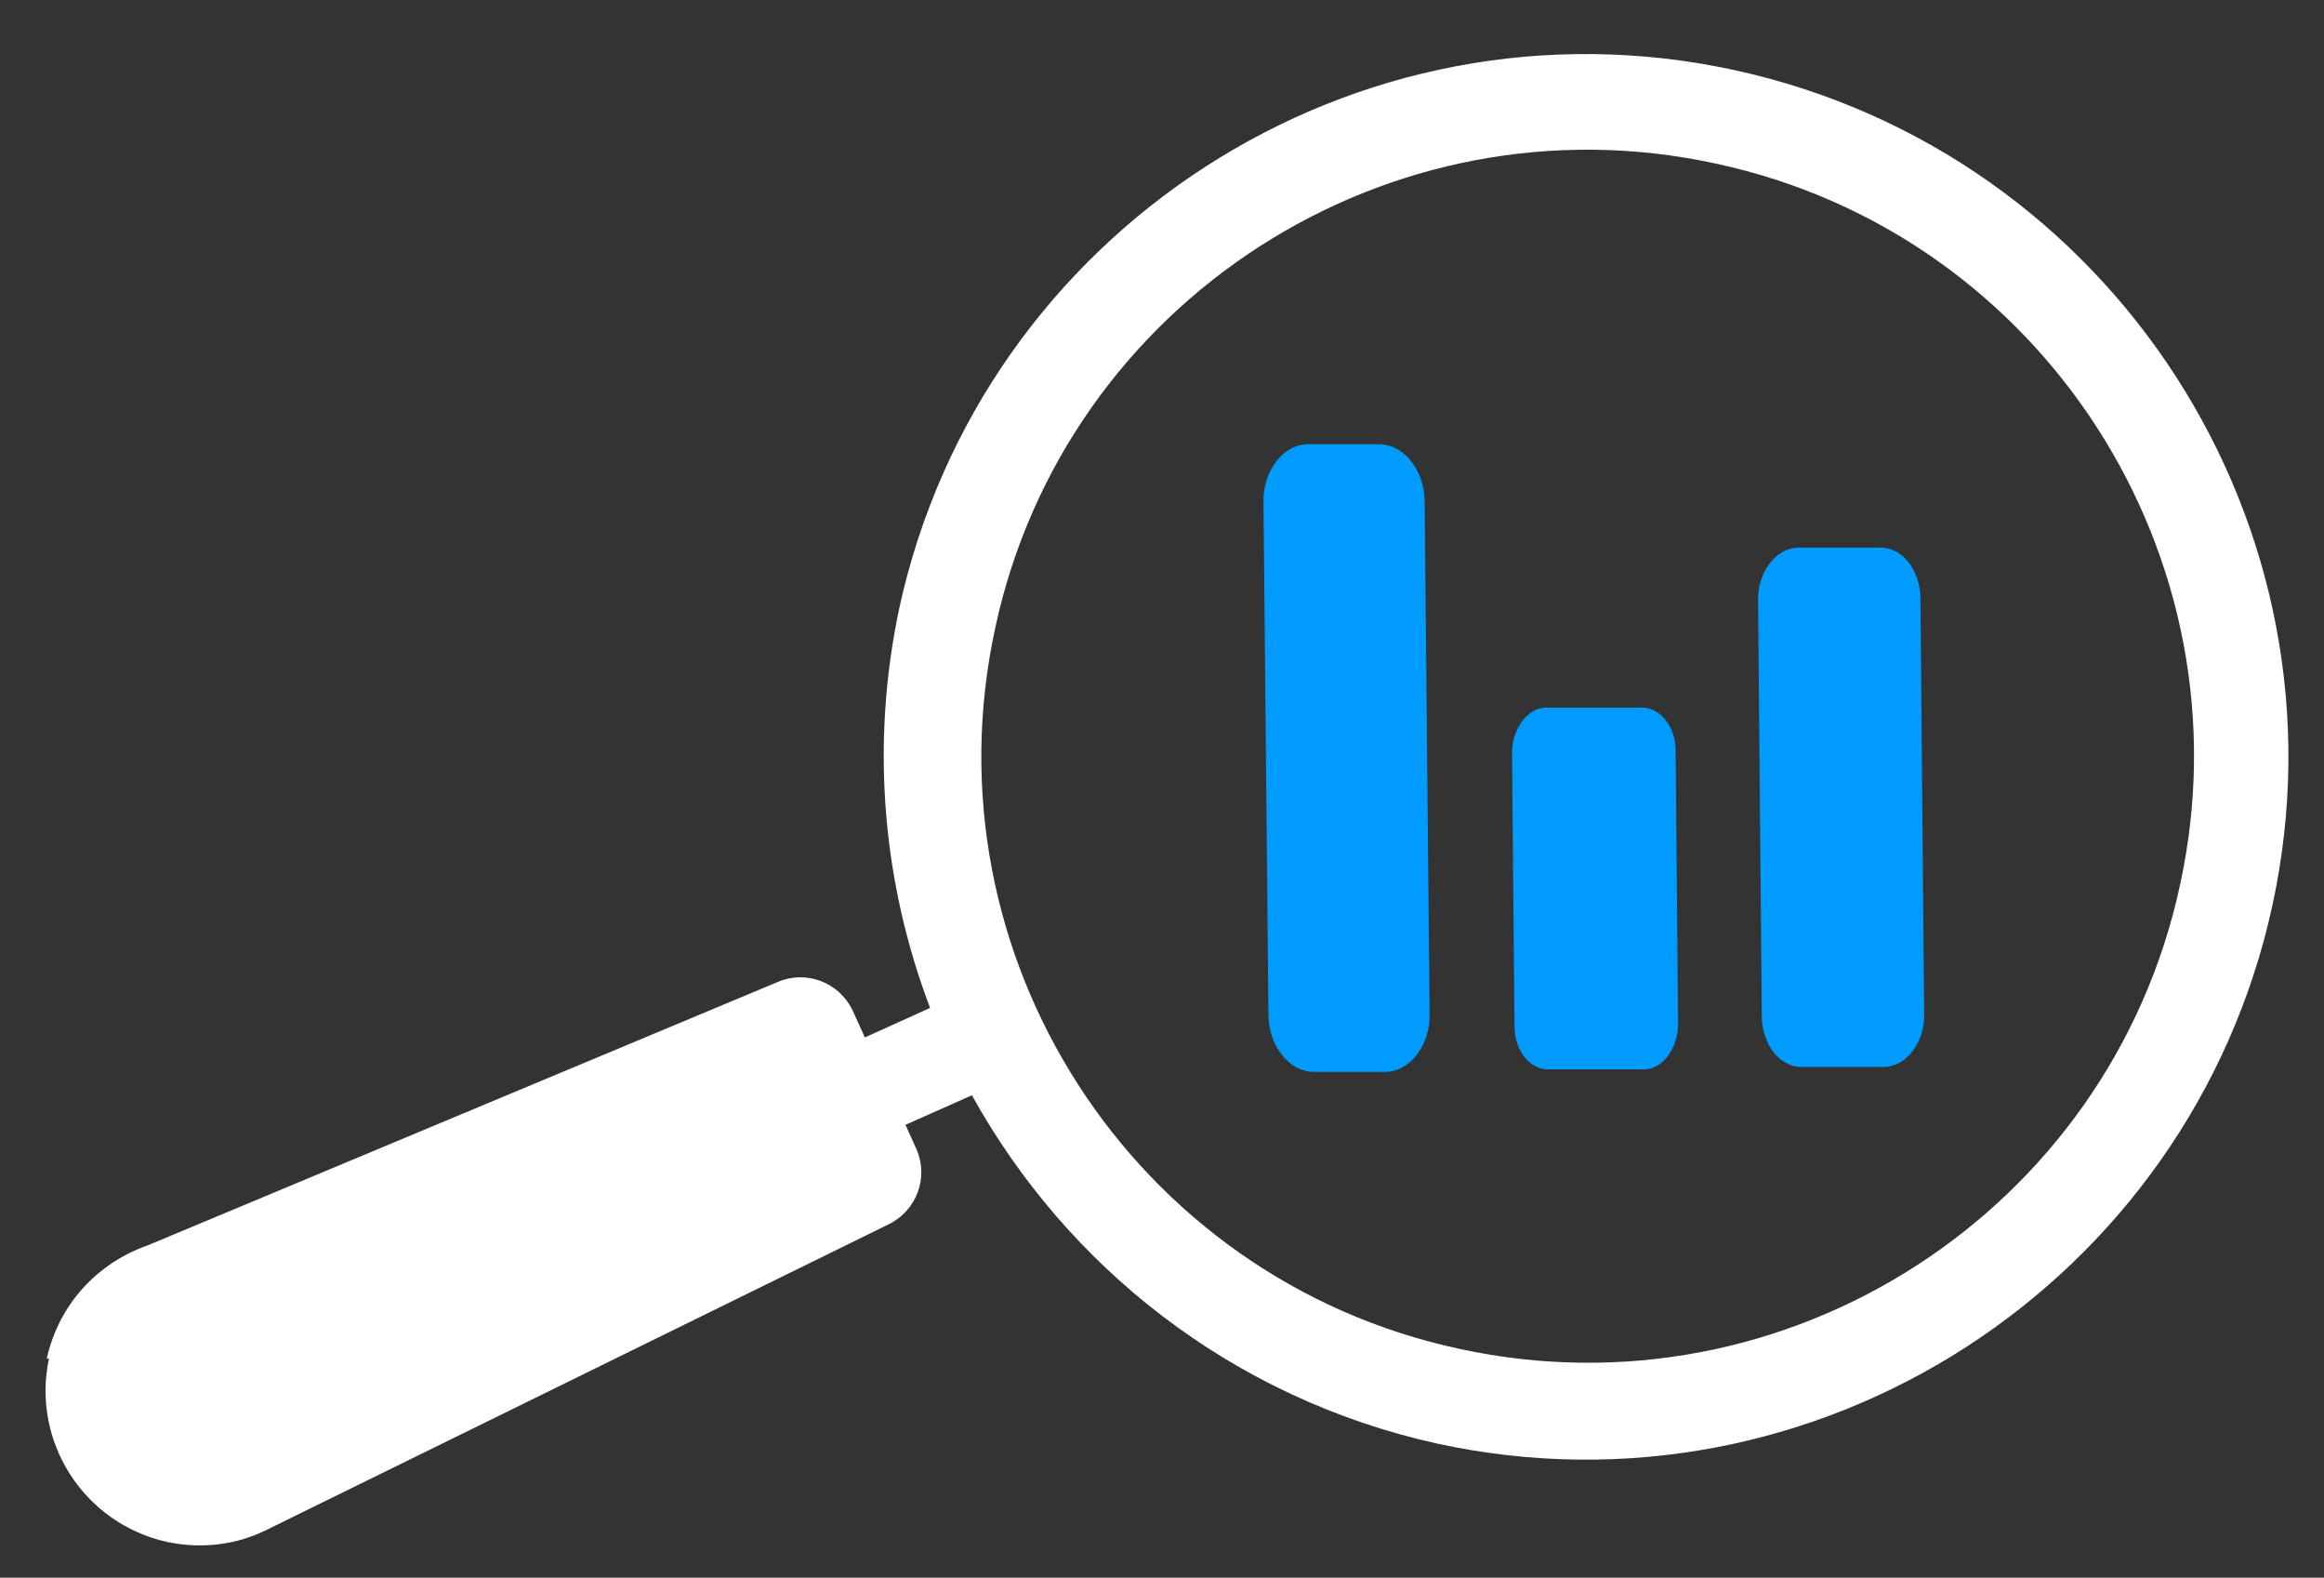 <?xml version="1.0" encoding="UTF-8"?>
<svg id="Layer_1" xmlns="http://www.w3.org/2000/svg" version="1.1" viewBox="0 0 188.9 128.2">
  <rect x="0" y="0" width="188.9" height="128.2" fill="#333333" stroke="none"/>
  <!-- Generator: Adobe Illustrator 29.0.1, SVG Export Plug-In . SVG Version: 2.1.0 Build 192)  -->
  <defs>
    <style>
      .st0 {
        fill: #fff;
      }

      .st1 {
        fill: none;
      }

      .st2 {
        fill: #009bff;
      }
    </style>
  </defs>
  <circle class="st1" cx="130" cy="61.2" r="51.7"/>
  <path class="st0" d="M4,110.3c-1.5,6.8,2.8,13.5,9.6,15,2.9.6,5.7.2,8.1-1h0l50.5-24.8c2.3-1.1,3.3-3.8,2.3-6.1l-.9-2,5.4-2.4c7.7,13.9,21.1,24.6,37.8,28.3,30.8,6.7,61.2-13,67.9-43.7,6.7-30.8-13-61.2-43.7-67.9-30.8-6.7-61.2,13-67.9,43.7-2.4,11.3-1.3,22.5,2.5,32.5l-5.3,2.4-1-2.2c-1.1-2.3-3.8-3.3-6.1-2.3l-51.2,21.4c-4,1.4-7.2,4.7-8.2,9.2h.2ZM80.9,51c5.7-26.5,32-43.5,58.6-37.7,26.5,5.7,43.5,32,37.7,58.6-5.7,26.5-32,43.5-58.6,37.7-26.5-5.7-43.5-32-37.7-58.6Z"/>
  <path class="st2" d="M146.6,86.7h6.5c1.9,0,3.4-2.1,3.3-4.4l-.3-33.6c0-2.4-1.5-4.3-3.4-4.2h-6.5c-1.9,0-3.4,2.1-3.3,4.4l.3,33.6c0,2.4,1.5,4.3,3.4,4.2Z"/>
  <path class="st2" d="M106.8,87.1h5.8c2,0,3.7-2.2,3.6-4.8l-.4-41.5c0-2.6-1.7-4.7-3.7-4.7h-5.8c-2,0-3.7,2.2-3.6,4.8l.4,41.5c0,2.6,1.7,4.7,3.7,4.7Z"/>
  <path class="st2" d="M126,86.9h7.6c1.6,0,2.8-1.8,2.8-3.7l-.2-22.2c0-2-1.3-3.6-2.9-3.5h-7.6c-1.6,0-2.8,1.8-2.8,3.7l.2,22.2c0,2,1.3,3.6,2.9,3.5h0Z"/>
</svg>